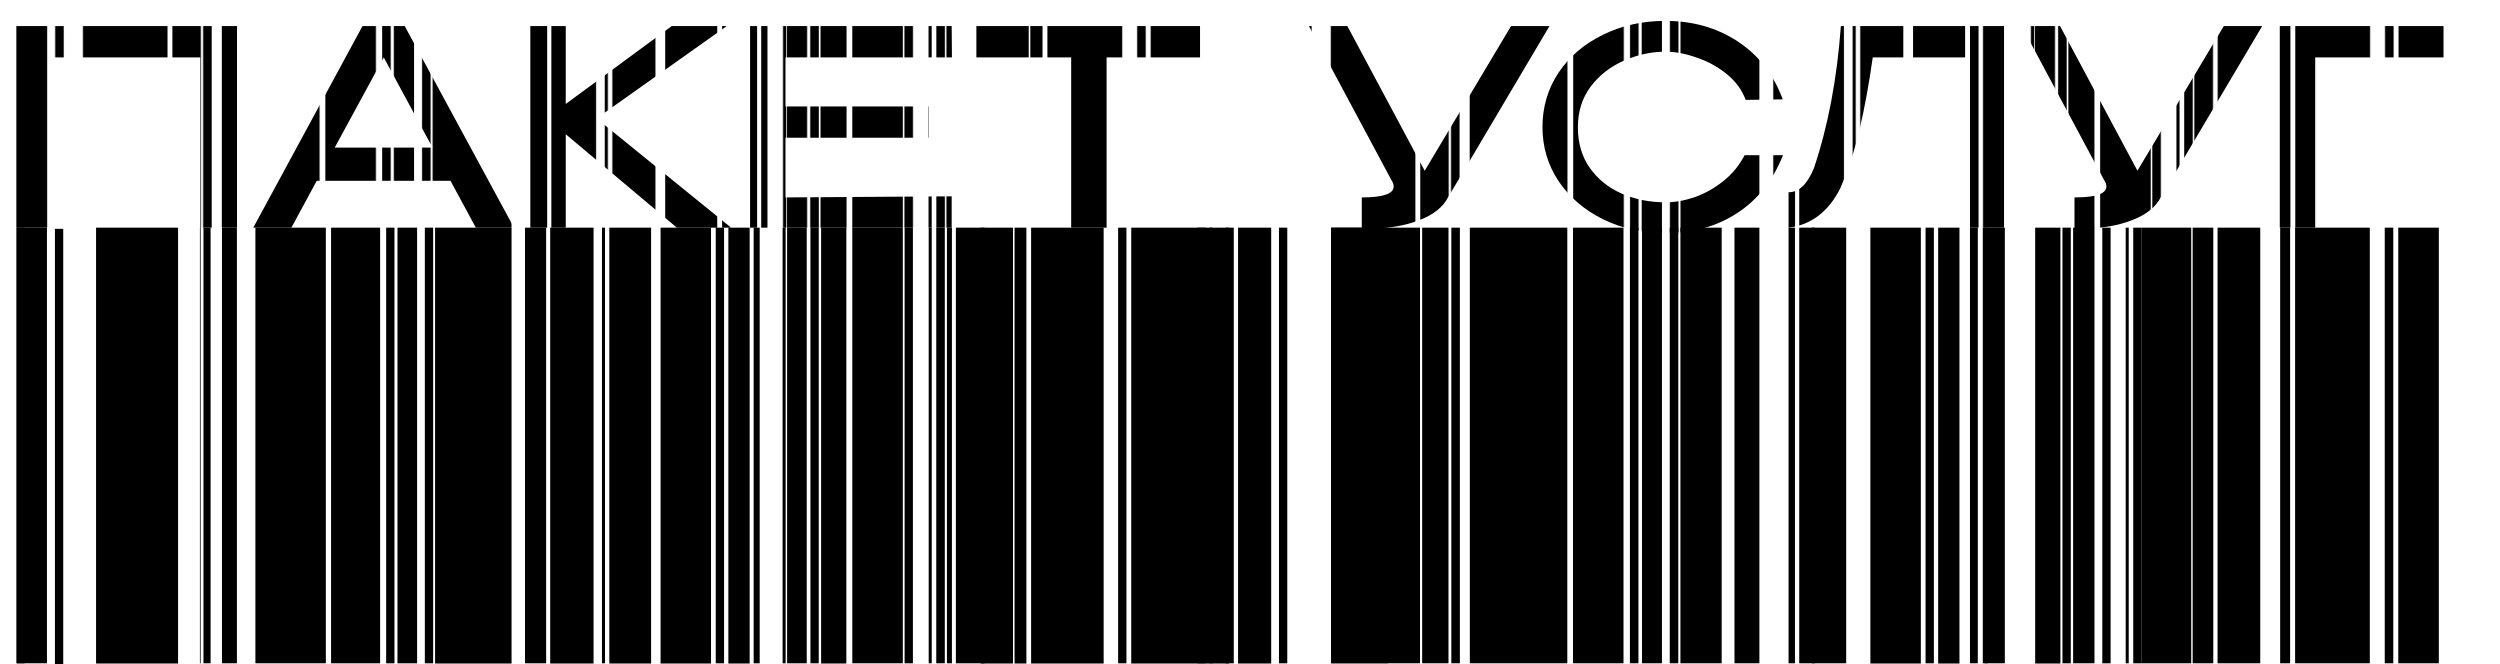 <?xml version="1.0" encoding="UTF-8"?> <svg xmlns="http://www.w3.org/2000/svg" width="3514" height="934" viewBox="0 0 3514 934" fill="none"><rect x="359" y="932.304" width="612.303" height="99" transform="rotate(-90 359 932.304)" fill="black"></rect><rect x="465.357" y="932.341" width="612.341" height="68.944" transform="rotate(-90 465.357 932.341)" fill="black"></rect><rect x="1198" y="932.304" width="612.303" height="71" transform="rotate(-90 1198 932.304)" fill="black"></rect><rect x="1023.8" y="932.64" width="612.64" height="29.921" transform="rotate(-90 1023.8 932.64)" fill="black"></rect><rect x="1590.08" y="932.64" width="612.64" height="137.415" transform="rotate(-90 1590.08 932.64)" fill="black"></rect><rect x="928.492" y="932.64" width="612.64" height="70.924" transform="rotate(-90 928.492 932.64)" fill="black"></rect><rect x="856.459" y="932.64" width="612.64" height="58.734" transform="rotate(-90 856.459 932.64)" fill="black"></rect><rect x="135.035" y="932.64" width="612.64" height="115.251" transform="rotate(-90 135.035 932.64)" fill="black"></rect><rect x="1449.34" y="932.64" width="612.64" height="101.953" transform="rotate(-90 1449.34 932.64)" fill="black"></rect><rect x="737.951" y="932.341" width="612.341" height="29.699" transform="rotate(-90 737.951 932.341)" fill="black"></rect><rect x="773.347" y="932.64" width="612.64" height="60.95" transform="rotate(-90 773.347 932.64)" fill="black"></rect><rect x="1331" y="932.304" width="612.303" height="7" transform="rotate(-90 1331 932.304)" fill="black"></rect><rect x="611.554" y="932.64" width="612.64" height="107.494" transform="rotate(-90 611.554 932.64)" fill="black"></rect><rect x="312" y="932.304" width="612.303" height="21" transform="rotate(-90 312 932.304)" fill="black"></rect><rect x="1343.59" y="932.341" width="612.341" height="40.305" transform="rotate(-90 1343.59 932.341)" fill="black"></rect><rect x="77.21" y="934" width="612.341" height="11.667" transform="rotate(-90 77.21 934)" fill="black"></rect><rect x="1571.64" y="932.341" width="612.341" height="11.667" transform="rotate(-90 1571.64 932.341)" fill="black"></rect><rect x="23" y="932.341" width="612.341" height="11.667" transform="rotate(-90 23 932.341)" fill="black"></rect><rect x="1006.07" y="932.341" width="612.341" height="11.667" transform="rotate(-90 1006.07 932.341)" fill="black"></rect><rect x="1683.01" y="932.341" width="612.341" height="11.667" transform="rotate(-90 1683.01 932.341)" fill="black"></rect><rect x="846.139" y="932.341" width="612.341" height="4.243" transform="rotate(-90 846.139 932.341)" fill="black"></rect><rect x="1100.03" y="932.341" width="612.341" height="4.243" transform="rotate(-90 1100.03 932.341)" fill="black"></rect><rect x="1305.38" y="932.341" width="612.341" height="4.243" transform="rotate(-90 1305.38 932.341)" fill="black"></rect><rect x="1699.98" y="932.341" width="612.341" height="4.243" transform="rotate(-90 1699.98 932.341)" fill="black"></rect><rect x="1059.33" y="932.341" width="612.341" height="8.485" transform="rotate(-90 1059.33 932.341)" fill="black"></rect><rect x="542.791" y="932.341" width="612.341" height="11.667" transform="rotate(-90 542.791 932.341)" fill="black"></rect><rect x="597.146" y="932.341" width="612.341" height="11.667" transform="rotate(-90 597.146 932.341)" fill="black"></rect><rect x="1139.16" y="932.341" width="612.341" height="11.667" transform="rotate(-90 1139.16 932.341)" fill="black"></rect><rect x="1154.16" y="932.64" width="612.64" height="35.462" transform="rotate(-90 1154.16 932.64)" fill="black"></rect><rect x="1271.5" y="932.341" width="612.341" height="11.667" transform="rotate(-90 1271.5 932.341)" fill="black"></rect><rect x="1316" y="932.304" width="612.303" height="12" transform="rotate(-90 1316 932.304)" fill="black"></rect><rect x="558.699" y="932.341" width="612.341" height="27.577" transform="rotate(-90 558.699 932.341)" fill="black"></rect><rect x="1106.34" y="932.341" width="612.341" height="27.577" transform="rotate(-90 1106.34 932.341)" fill="black"></rect><rect x="286" y="932.304" width="612.303" height="10" transform="rotate(-90 286 932.304)" fill="black"></rect><rect x="1378.42" y="932.64" width="612.64" height="45.435" transform="rotate(-90 1378.42 932.64)" fill="black"></rect><rect x="1426.07" y="932.64" width="612.64" height="16.623" transform="rotate(-90 1426.07 932.64)" fill="black"></rect><rect x="24" y="932.304" width="612.303" height="42" transform="rotate(-90 24 932.304)" fill="black"></rect><rect width="612.303" height="1" transform="matrix(0 -1 -1 0 282 932.304)" fill="black"></rect><rect x="2066" y="932.304" width="612.303" height="137" transform="rotate(-90 2066 932.304)" fill="black"></rect><rect x="2211" y="932.304" width="612.303" height="71" transform="rotate(-90 2211 932.304)" fill="black"></rect><rect x="2914" y="932.303" width="612.303" height="30" transform="rotate(-90 2914 932.303)" fill="black"></rect><rect x="2724.3" y="932.64" width="612.64" height="29.921" transform="rotate(-90 2724.3 932.64)" fill="black"></rect><rect x="3371" y="932.303" width="612.303" height="57" transform="rotate(-90 3371 932.303)" fill="black"></rect><rect x="2629" y="932.64" width="612.64" height="70.924" transform="rotate(-90 2629 932.64)" fill="black"></rect><rect x="2529" y="932.304" width="612.303" height="66" transform="rotate(-90 2529 932.304)" fill="black"></rect><rect x="1871" y="932.304" width="612.303" height="80" transform="rotate(-90 1871 932.304)" fill="black"></rect><rect x="3226" y="932.303" width="612.303" height="105" transform="rotate(-90 3226 932.303)" fill="black"></rect><rect x="2438" y="932.304" width="612.303" height="35" transform="rotate(-90 2438 932.304)" fill="black"></rect><rect x="2514" y="932.304" width="612.303" height="9" transform="rotate(-90 2514 932.304)" fill="black"></rect><rect x="3010" y="932.303" width="612.303" height="70" transform="rotate(-90 3010 932.303)" fill="black"></rect><rect x="2362" y="932.304" width="612.303" height="58" transform="rotate(-90 2362 932.304)" fill="black"></rect><rect x="2040" y="932.304" width="612.303" height="12" transform="rotate(-90 2040 932.304)" fill="black"></rect><rect x="3082" y="932.303" width="612.303" height="29" transform="rotate(-90 3082 932.303)" fill="black"></rect><rect x="1797.72" y="932.341" width="612.341" height="11.667" transform="rotate(-90 1797.72 932.341)" fill="black"></rect><rect width="612.303" height="12" transform="matrix(0 -1 -1 0 3364 932.303)" fill="black"></rect><rect x="1722.51" y="932.341" width="612.341" height="11.667" transform="rotate(-90 1722.51 932.341)" fill="black"></rect><rect x="2706.57" y="932.341" width="612.341" height="11.667" transform="rotate(-90 2706.57 932.341)" fill="black"></rect><rect x="2546.65" y="932.341" width="612.341" height="4.243" transform="rotate(-90 2546.65 932.341)" fill="black"></rect><rect x="2789.54" y="932.341" width="612.341" height="4.243" transform="rotate(-90 2789.54 932.341)" fill="black"></rect><rect x="2987.89" y="932.341" width="612.341" height="4.243" transform="rotate(-90 2987.89 932.341)" fill="black"></rect><rect x="2769" y="932.304" width="612.303" height="11" transform="rotate(-90 2769 932.304)" fill="black"></rect><rect x="2291" y="932.304" width="612.303" height="12" transform="rotate(-90 2291 932.304)" fill="black"></rect><rect x="2347" y="932.304" width="612.303" height="12" transform="rotate(-90 2347 932.304)" fill="black"></rect><rect x="2899" y="932.341" width="612.341" height="11.667" transform="rotate(-90 2899 932.341)" fill="black"></rect><rect x="2860.66" y="932.64" width="612.64" height="35.462" transform="rotate(-90 2860.66 932.64)" fill="black"></rect><rect x="2955" y="932.341" width="612.341" height="11.667" transform="rotate(-90 2955 932.341)" fill="black"></rect><rect x="2998.49" y="932.341" width="612.341" height="11.667" transform="rotate(-90 2998.49 932.341)" fill="black"></rect><rect x="2308" y="932.304" width="612.303" height="28" transform="rotate(-90 2308 932.304)" fill="black"></rect><rect x="2787" y="932.304" width="612.303" height="31" transform="rotate(-90 2787 932.304)" fill="black"></rect><rect x="1871" y="932.304" width="612.303" height="125" transform="rotate(-90 1871 932.304)" fill="black"></rect><rect x="3117" y="932.303" width="612.303" height="60" transform="rotate(-90 3117 932.303)" fill="black"></rect><rect x="3205" y="932.303" width="612.303" height="14" transform="rotate(-90 3205 932.303)" fill="black"></rect><rect x="1740.24" y="932.64" width="612.64" height="46.544" transform="rotate(-90 1740.24 932.64)" fill="black"></rect><rect x="1999" y="932.304" width="612.303" height="37" transform="rotate(-90 1999 932.304)" fill="black"></rect><mask id="mask0_1714_164" style="mask-type:alpha" maskUnits="userSpaceOnUse" x="0" y="0" width="3514" height="370"><rect x="341.77" y="369.203" width="369.203" height="107.446" transform="rotate(-90 341.77 369.203)" fill="black"></rect><rect x="457.305" y="369.023" width="369.023" height="71.112" transform="rotate(-90 457.305 369.023)" fill="black"></rect><rect x="1197.97" y="369.023" width="369.023" height="71.112" transform="rotate(-90 1197.97 369.023)" fill="black"></rect><rect x="1033.31" y="369.203" width="369.203" height="30.862" transform="rotate(-90 1033.31 369.203)" fill="black"></rect><rect x="1617.41" y="369.203" width="369.203" height="141.737" transform="rotate(-90 1617.41 369.203)" fill="black"></rect><rect x="935.008" y="369.203" width="369.203" height="73.155" transform="rotate(-90 935.008 369.203)" fill="black"></rect><rect x="860.709" y="369.203" width="369.203" height="60.581" transform="rotate(-90 860.709 369.203)" fill="black"></rect><rect x="116.591" y="369.203" width="369.203" height="118.876" transform="rotate(-90 116.591 369.203)" fill="black"></rect><rect x="1472.24" y="369.203" width="369.203" height="105.16" transform="rotate(-90 1472.24 369.203)" fill="black"></rect><rect x="738.473" y="369.023" width="369.023" height="30.633" transform="rotate(-90 738.473 369.023)" fill="black"></rect><rect x="774.982" y="369.203" width="369.203" height="62.867" transform="rotate(-90 774.982 369.203)" fill="black"></rect><rect x="1330.35" y="369.023" width="369.023" height="26.257" transform="rotate(-90 1330.35 369.023)" fill="black"></rect><rect x="608.1" y="369.203" width="369.203" height="110.875" transform="rotate(-90 608.1 369.203)" fill="black"></rect><rect x="311.802" y="369.023" width="369.023" height="41.573" transform="rotate(-90 311.802 369.023)" fill="black"></rect><rect x="1363.17" y="369.023" width="369.023" height="41.573" transform="rotate(-90 1363.17 369.023)" fill="black"></rect><rect x="77.576" y="369.023" width="369.023" height="12.034" transform="rotate(-90 77.576 369.023)" fill="black"></rect><rect x="1598.39" y="369.023" width="369.023" height="12.034" transform="rotate(-90 1598.39 369.023)" fill="black"></rect><rect y="369.023" width="369.023" height="12.034" transform="rotate(-90 0 369.023)" fill="black"></rect><rect x="1015.02" y="369.023" width="369.023" height="12.034" transform="rotate(-90 1015.02 369.023)" fill="black"></rect><rect x="1713.26" y="369.023" width="369.023" height="12.034" transform="rotate(-90 1713.26 369.023)" fill="black"></rect><rect x="850.064" y="369.023" width="369.023" height="4.376" transform="rotate(-90 850.064 369.023)" fill="black"></rect><rect x="1100.6" y="369.023" width="369.023" height="4.376" transform="rotate(-90 1100.6 369.023)" fill="black"></rect><rect x="1305.19" y="369.023" width="369.023" height="4.376" transform="rotate(-90 1305.19 369.023)" fill="black"></rect><rect x="1730.76" y="369.023" width="369.023" height="4.376" transform="rotate(-90 1730.76 369.023)" fill="black"></rect><rect x="1069.97" y="369.023" width="369.023" height="8.752" transform="rotate(-90 1069.97 369.023)" fill="black"></rect><rect x="537.174" y="369.023" width="369.023" height="12.034" transform="rotate(-90 537.174 369.023)" fill="black"></rect><rect x="593.238" y="369.023" width="369.023" height="12.034" transform="rotate(-90 593.238 369.023)" fill="black"></rect><rect x="1138.89" y="369.023" width="369.023" height="12.034" transform="rotate(-90 1138.89 369.023)" fill="black"></rect><rect x="1153.33" y="369.203" width="369.203" height="36.577" transform="rotate(-90 1153.33 369.203)" fill="black"></rect><rect x="1271.27" y="369.023" width="369.023" height="12.034" transform="rotate(-90 1271.27 369.023)" fill="black"></rect><rect x="1316.12" y="369.023" width="369.023" height="12.034" transform="rotate(-90 1316.12 369.023)" fill="black"></rect><rect x="553.582" y="369.023" width="369.023" height="28.445" transform="rotate(-90 553.582 369.023)" fill="black"></rect><rect x="1106.07" y="369.023" width="369.023" height="28.445" transform="rotate(-90 1106.07 369.023)" fill="black"></rect><rect x="242.323" y="369.203" width="369.203" height="40.007" transform="rotate(-90 242.323 369.203)" fill="black"></rect><rect x="1399.09" y="369.203" width="369.203" height="46.865" transform="rotate(-90 1399.09 369.203)" fill="black"></rect><rect x="1448.24" y="369.203" width="369.203" height="17.146" transform="rotate(-90 1448.24 369.203)" fill="black"></rect><rect x="18.29" y="369.203" width="369.203" height="48.008" transform="rotate(-90 18.29 369.203)" fill="black"></rect><rect x="285.545" y="369.023" width="369.023" height="12.034" transform="rotate(-90 285.545 369.023)" fill="black"></rect><rect x="2095.77" y="369.203" width="369.203" height="107.446" transform="rotate(-90 2095.77 369.203)" fill="black"></rect><rect x="2211.3" y="369.023" width="369.023" height="71.112" transform="rotate(-90 2211.3 369.023)" fill="black"></rect><rect x="2951.97" y="369.023" width="369.023" height="71.112" transform="rotate(-90 2951.97 369.023)" fill="black"></rect><rect x="2787.31" y="369.203" width="369.203" height="30.862" transform="rotate(-90 2787.31 369.203)" fill="black"></rect><rect x="3371.41" y="369.203" width="369.203" height="141.737" transform="rotate(-90 3371.41 369.203)" fill="black"></rect><rect x="2689.01" y="369.203" width="369.203" height="73.155" transform="rotate(-90 2689.01 369.203)" fill="black"></rect><rect x="2614.71" y="369.203" width="369.203" height="60.581" transform="rotate(-90 2614.71 369.203)" fill="black"></rect><rect x="1870.59" y="369.203" width="369.203" height="118.876" transform="rotate(-90 1870.59 369.203)" fill="black"></rect><rect x="3226.24" y="369.203" width="369.203" height="105.16" transform="rotate(-90 3226.24 369.203)" fill="black"></rect><rect x="2492.47" y="369.023" width="369.023" height="30.633" transform="rotate(-90 2492.47 369.023)" fill="black"></rect><rect x="2528.98" y="369.203" width="369.203" height="62.867" transform="rotate(-90 2528.98 369.203)" fill="black"></rect><rect x="3084.35" y="369.023" width="369.023" height="26.257" transform="rotate(-90 3084.35 369.023)" fill="black"></rect><rect x="2362.1" y="369.203" width="369.203" height="110.875" transform="rotate(-90 2362.1 369.203)" fill="black"></rect><rect x="2065.8" y="369.023" width="369.023" height="41.573" transform="rotate(-90 2065.8 369.023)" fill="black"></rect><rect x="3117.17" y="369.023" width="369.023" height="41.573" transform="rotate(-90 3117.17 369.023)" fill="black"></rect><rect x="1831.58" y="369.023" width="369.023" height="12.034" transform="rotate(-90 1831.58 369.023)" fill="black"></rect><rect x="3352.39" y="369.023" width="369.023" height="12.034" transform="rotate(-90 3352.39 369.023)" fill="black"></rect><rect x="1754" y="369.023" width="369.023" height="12.034" transform="rotate(-90 1754 369.023)" fill="black"></rect><rect x="2769.02" y="369.023" width="369.023" height="12.034" transform="rotate(-90 2769.02 369.023)" fill="black"></rect><rect x="3467.26" y="369.023" width="369.023" height="12.034" transform="rotate(-90 3467.26 369.023)" fill="black"></rect><rect x="2604.06" y="369.023" width="369.023" height="4.376" transform="rotate(-90 2604.06 369.023)" fill="black"></rect><rect x="2854.6" y="369.023" width="369.023" height="4.376" transform="rotate(-90 2854.6 369.023)" fill="black"></rect><rect x="3059.19" y="369.023" width="369.023" height="4.376" transform="rotate(-90 3059.19 369.023)" fill="black"></rect><rect x="3484.76" y="369.023" width="369.023" height="4.376" transform="rotate(-90 3484.76 369.023)" fill="black"></rect><rect x="2823.97" y="369.023" width="369.023" height="8.752" transform="rotate(-90 2823.97 369.023)" fill="black"></rect><rect x="2291.17" y="369.023" width="369.023" height="12.034" transform="rotate(-90 2291.17 369.023)" fill="black"></rect><rect x="2347.24" y="369.023" width="369.023" height="12.034" transform="rotate(-90 2347.24 369.023)" fill="black"></rect><rect x="2892.89" y="369.023" width="369.023" height="12.034" transform="rotate(-90 2892.89 369.023)" fill="black"></rect><rect x="2907.33" y="369.203" width="369.203" height="36.577" transform="rotate(-90 2907.33 369.203)" fill="black"></rect><rect x="3025.27" y="369.023" width="369.023" height="12.034" transform="rotate(-90 3025.27 369.023)" fill="black"></rect><rect x="3070.12" y="369.023" width="369.023" height="12.034" transform="rotate(-90 3070.12 369.023)" fill="black"></rect><rect x="2307.58" y="369.023" width="369.023" height="28.445" transform="rotate(-90 2307.58 369.023)" fill="black"></rect><rect x="2860.07" y="369.023" width="369.023" height="28.445" transform="rotate(-90 2860.07 369.023)" fill="black"></rect><rect x="1996.32" y="369.203" width="369.203" height="40.007" transform="rotate(-90 1996.32 369.203)" fill="black"></rect><rect x="3153.09" y="369.203" width="369.203" height="46.865" transform="rotate(-90 3153.09 369.203)" fill="black"></rect><rect x="3202.24" y="369.203" width="369.203" height="17.146" transform="rotate(-90 3202.24 369.203)" fill="black"></rect><rect x="1772.29" y="369.203" width="369.203" height="48.008" transform="rotate(-90 1772.29 369.203)" fill="black"></rect><rect x="2039.54" y="369.023" width="369.023" height="12.034" transform="rotate(-90 2039.54 369.023)" fill="black"></rect></mask><g mask="url(#mask0_1714_164)"><path d="M333.137 36.642V320H281.444V80.677H74.669V320H22.975V36.642H333.137ZM722.444 320H668.835L633.224 254.138H445.212L409.601 320H355.993L509.542 36.642H568.894L722.444 320ZM539.409 80.677L470.485 207.423H607.952L539.409 80.677ZM838.479 166.451L1027.64 320H951.439L795.21 188.66V320H745.43V36.642H795.21V146.156L944.164 36.642H1021.51L838.479 166.451ZM1305.5 193.638H1104.09V277.496L1337.66 275.965V320H1054.31V36.642H1337.66L1338.05 80.677H1104.09V149.602H1305.5V193.638ZM1372.4 79.528V36.642H1686.77L1372.4 79.528ZM1686.77 36.642V80.677H1555.43V320H1505.65V80.677H1372.4V36.642H1686.77ZM2177.95 36.642L2035.51 277.113C2028.36 291.154 2014.7 302.003 1994.54 309.661C1974.62 317.32 1951.78 321.149 1925.99 321.149C1920.89 321.149 1916.93 321.021 1914.12 320.766V277.496C1943.99 277.496 1958.93 272.391 1958.93 262.18C1958.93 259.116 1957.78 255.925 1955.48 252.607L1839.84 36.642H1893.83L2002.58 239.97L2123.96 36.642H2177.95ZM2168.1 178.704C2168.1 150.368 2175.63 124.84 2190.69 102.121C2206.01 79.401 2226.81 61.659 2253.11 48.895C2279.4 35.876 2308.63 29.366 2340.79 29.366C2379.34 29.366 2413.17 38.939 2442.27 58.085C2471.62 77.231 2492.81 104.418 2505.83 139.646L2453.75 140.412C2448.39 126.117 2439.33 113.863 2426.57 103.652C2413.8 93.441 2399.64 85.783 2384.06 80.677C2368.75 75.316 2354.45 72.636 2341.18 72.636C2321.27 72.636 2301.74 76.848 2282.59 85.272C2263.7 93.441 2248.13 105.567 2235.88 121.649C2223.88 137.732 2217.88 156.75 2217.88 178.704C2217.88 201.168 2223.49 220.314 2234.73 236.141C2245.96 251.969 2260.89 263.967 2279.53 272.135C2298.42 280.304 2318.97 284.389 2341.18 284.389C2354.2 284.389 2367.85 281.964 2382.15 277.113C2396.45 272.008 2409.85 264.477 2422.36 254.521C2434.86 244.565 2444.82 232.44 2452.22 218.144H2506.21C2491.92 253.883 2470.35 281.07 2441.5 299.705C2412.91 318.341 2379.34 327.658 2340.79 327.658C2308.88 327.658 2279.66 321.149 2253.11 308.13C2226.81 295.11 2206.01 277.241 2190.69 254.521C2175.63 231.802 2168.1 206.529 2168.1 178.704ZM2816.88 36.642V320H2767.1V80.677H2632.32C2627.21 117.182 2621.21 150.113 2614.32 179.47C2607.68 208.827 2598.49 237.162 2586.75 264.477C2578.84 280.56 2568.62 293.451 2556.12 303.152C2543.61 312.597 2529.57 318.213 2514 320V270.221C2528.55 270.221 2540.42 258.989 2549.61 236.524C2569.52 177.3 2582.15 110.672 2587.52 36.642H2816.88ZM3179.74 36.642L3037.3 277.113C3030.15 291.154 3016.49 302.003 2996.33 309.661C2976.41 317.32 2953.57 321.149 2927.78 321.149C2922.68 321.149 2918.72 321.021 2915.91 320.766V277.496C2945.78 277.496 2960.72 272.391 2960.72 262.18C2960.72 259.116 2959.57 255.925 2957.27 252.607L2841.63 36.642H2895.62L3004.37 239.97L3125.75 36.642H3179.74ZM3434.6 36.642V80.677H3254.25V320H3204.47V36.642H3434.6Z" fill="black"></path></g></svg> 